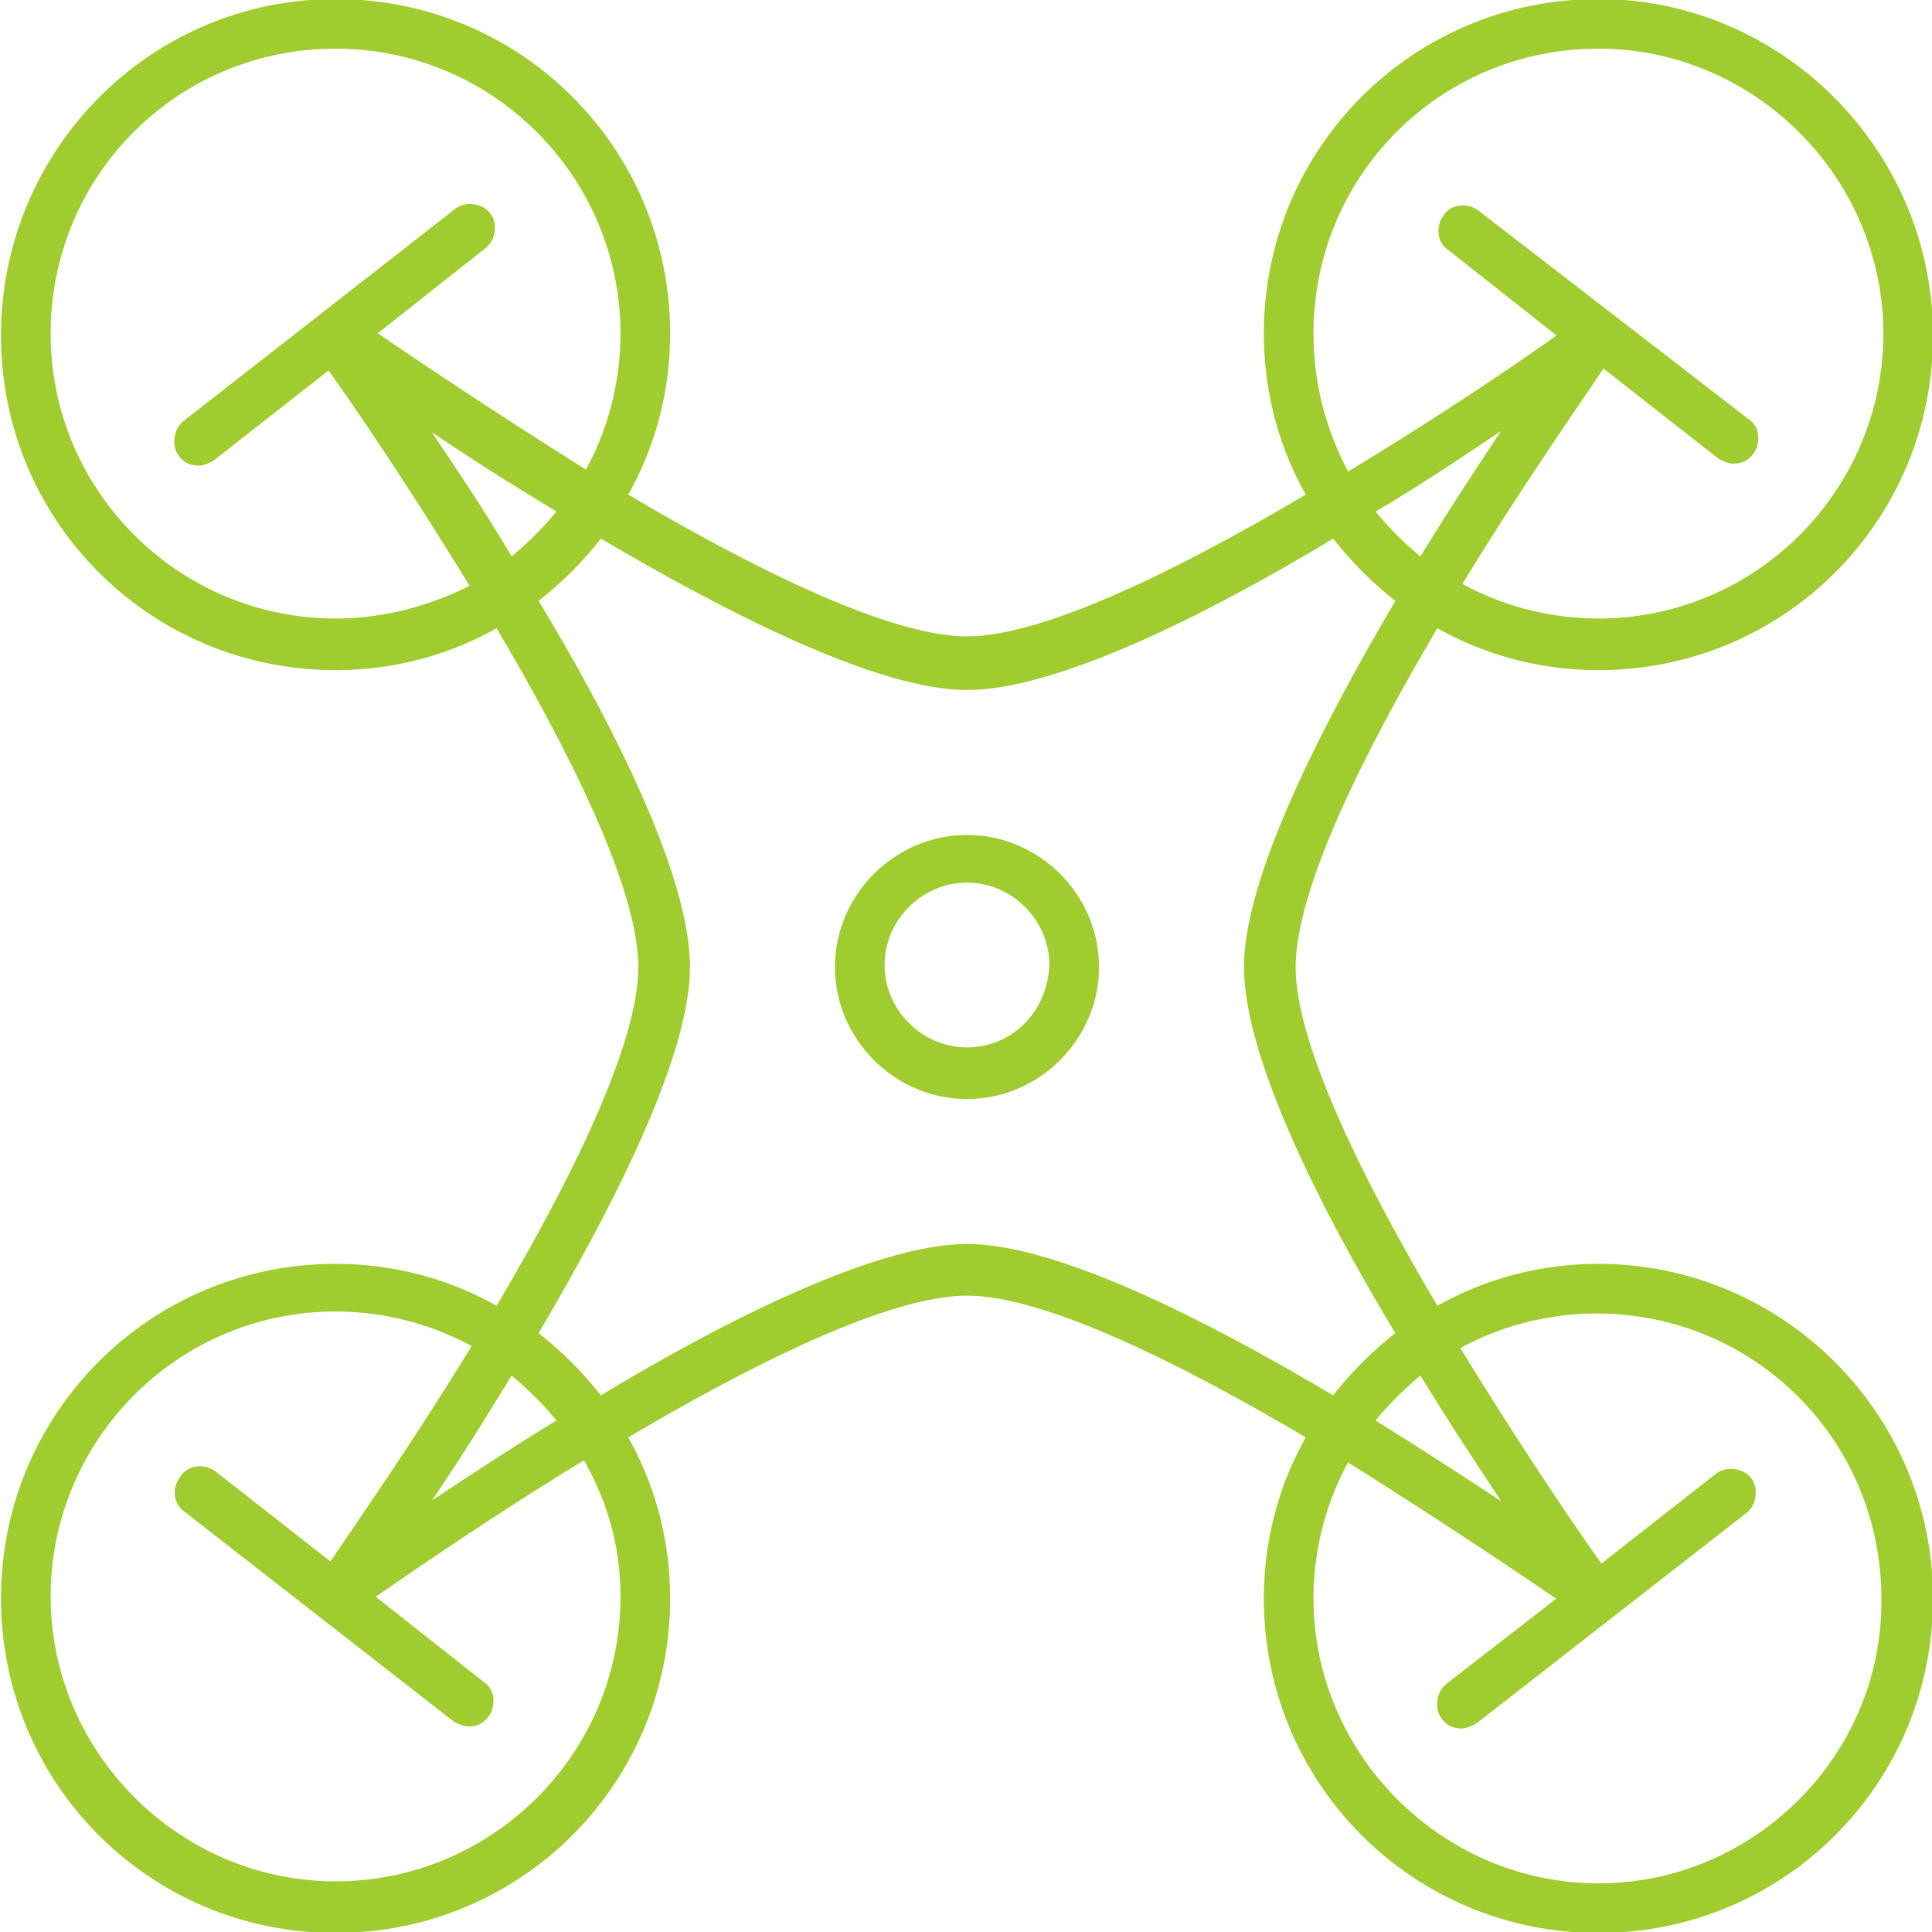 <?xml version="1.0" encoding="UTF-8"?> <svg xmlns="http://www.w3.org/2000/svg" xmlns:xlink="http://www.w3.org/1999/xlink" version="1.1" id="Layer_1" x="0px" y="0px" viewBox="0 0 97.3 97.3" style="enable-background:new 0 0 97.3 97.3;" xml:space="preserve"> <style type="text/css"> .st0{fill:#9FCC2E;stroke:#9FCC2E;stroke-width:0.5;stroke-miterlimit:10;} </style> <g> <path class="st0" d="M80.5,63.9c-3,0-5.8,0.8-8.2,2.2C68.5,59.7,65,52.7,65,48.7s3.5-11,7.3-17.4c2.4,1.4,5.2,2.2,8.2,2.2 c9.2,0,16.6-7.4,16.6-16.6S89.6,0.2,80.5,0.2c-9.2,0-16.6,7.4-16.6,16.6c0,3,0.8,5.8,2.2,8.2c-6.4,3.8-13.4,7.3-17.4,7.3 s-11-3.5-17.4-7.3c1.4-2.4,2.2-5.2,2.2-8.2c0-9.2-7.4-16.6-16.6-16.6C7.7,0.2,0.3,7.7,0.3,16.9s7.4,16.6,16.6,16.6 c3,0,5.8-0.8,8.2-2.2c3.8,6.4,7.3,13.4,7.3,17.4s-3.5,11-7.3,17.4c-2.4-1.4-5.2-2.2-8.2-2.2c-9.2,0-16.6,7.4-16.6,16.6 s7.4,16.6,16.6,16.6s16.6-7.4,16.6-16.6c0-3-0.8-5.8-2.2-8.2c6.4-3.8,13.4-7.3,17.4-7.3s11,3.5,17.4,7.3c-1.4,2.4-2.2,5.2-2.2,8.2 c0,9.2,7.4,16.6,16.6,16.6s16.6-7.4,16.6-16.6S89.6,63.9,80.5,63.9L80.5,63.9z M65.9,16.8c0-8.1,6.5-14.6,14.6-14.6 c8,0,14.6,6.6,14.6,14.6s-6.5,14.6-14.6,14.6c-2.6,0-5.1-0.7-7.2-1.9c3.1-5.1,6.2-9.5,7.4-11.3l6,4.7c0.2,0.1,0.4,0.2,0.6,0.2 c0.3,0,0.6-0.1,0.8-0.4c0.3-0.4,0.3-1.1-0.2-1.4L74.3,10.8c-0.4-0.3-1.1-0.3-1.4,0.2c-0.3,0.4-0.3,1.1,0.2,1.4l5.7,4.5 c-1.9,1.4-6.2,4.3-11,7.2C66.6,21.9,65.9,19.5,65.9,16.8L65.9,16.8z M71.6,28.4c-1-0.8-1.9-1.7-2.7-2.7c2.9-1.7,5.5-3.5,7.6-4.9 C75.1,22.9,73.3,25.6,71.6,28.4z M16.9,31.4c-8,0-14.6-6.5-14.6-14.6S8.8,2.2,16.9,2.2s14.6,6.6,14.6,14.6c0,2.6-0.7,5.1-1.9,7.2 c-4.8-3-9.1-5.9-11-7.2l5.7-4.5c0.4-0.3,0.5-1,0.2-1.4s-1-0.5-1.4-0.2L9.4,21.4c-0.4,0.3-0.5,1-0.2,1.4c0.2,0.3,0.5,0.4,0.8,0.4 c0.2,0,0.4-0.1,0.6-0.2l6-4.7c1.3,1.8,4.3,6.2,7.4,11.3C21.9,30.7,19.5,31.4,16.9,31.4L16.9,31.4z M28.4,25.7 c-0.8,1-1.7,1.9-2.7,2.7c-1.7-2.9-3.5-5.5-4.9-7.6C22.9,22.3,25.6,24,28.4,25.7z M31.5,80.4c0,8.1-6.6,14.6-14.6,14.6 S2.3,88.4,2.3,80.4s6.5-14.6,14.6-14.6c2.6,0,5.1,0.7,7.2,1.9c-3.1,5.1-6.2,9.5-7.4,11.3l-6-4.7C10.3,74,9.6,74,9.3,74.5 C8.9,75,9,75.6,9.4,75.9L23,86.5c0.2,0.1,0.4,0.2,0.6,0.2c0.3,0,0.6-0.1,0.8-0.4c0.3-0.4,0.3-1.1-0.2-1.4l-5.7-4.5 c1.9-1.3,6.2-4.3,11-7.2C30.8,75.4,31.5,77.8,31.5,80.4L31.5,80.4z M25.7,68.9c1,0.8,1.9,1.7,2.7,2.7c-2.8,1.7-5.5,3.5-7.6,4.9 C22.3,74.4,24,71.7,25.7,68.9z M48.7,62.9c-4.4,0-11.9,3.7-18.5,7.7c-1-1.3-2.1-2.4-3.4-3.4c3.9-6.6,7.7-14.1,7.7-18.5 s-3.7-11.9-7.7-18.5c1.3-1,2.4-2.1,3.4-3.4c6.6,3.9,14.1,7.7,18.5,7.7s11.9-3.7,18.5-7.7c1,1.3,2.1,2.4,3.4,3.4 c-3.9,6.6-7.7,14.1-7.7,18.5s3.7,11.9,7.7,18.5c-1.3,1-2.4,2.1-3.4,3.4C60.5,66.6,53.1,62.9,48.7,62.9L48.7,62.9z M71.6,68.9 c1.7,2.8,3.5,5.5,4.9,7.6c-2.1-1.4-4.7-3.1-7.6-4.9C69.7,70.6,70.6,69.7,71.6,68.9z M80.5,95.1c-8,0-14.6-6.6-14.6-14.6 c0-2.6,0.7-5.1,1.9-7.2c4.8,3,9.1,5.9,11,7.2L73,85c-0.4,0.3-0.5,1-0.2,1.4c0.2,0.3,0.5,0.4,0.8,0.4c0.2,0,0.4-0.1,0.6-0.2L87.8,76 c0.4-0.3,0.5-1,0.2-1.4s-1-0.5-1.4-0.2l-6,4.7c-1.3-1.8-4.3-6.2-7.4-11.3c2.1-1.2,4.6-1.9,7.2-1.9c8.1,0,14.6,6.5,14.6,14.6 C95.1,88.5,88.5,95.1,80.5,95.1L80.5,95.1z"></path> <path class="st0" d="M48.7,42.3c-3.5,0-6.4,2.9-6.4,6.4s2.9,6.4,6.4,6.4s6.4-2.9,6.4-6.4S52.2,42.3,48.7,42.3z M48.7,53 c-2.4,0-4.4-2-4.4-4.4s2-4.4,4.4-4.4s4.4,2,4.4,4.4C53,51.1,51.1,53,48.7,53z"></path> </g> </svg> 